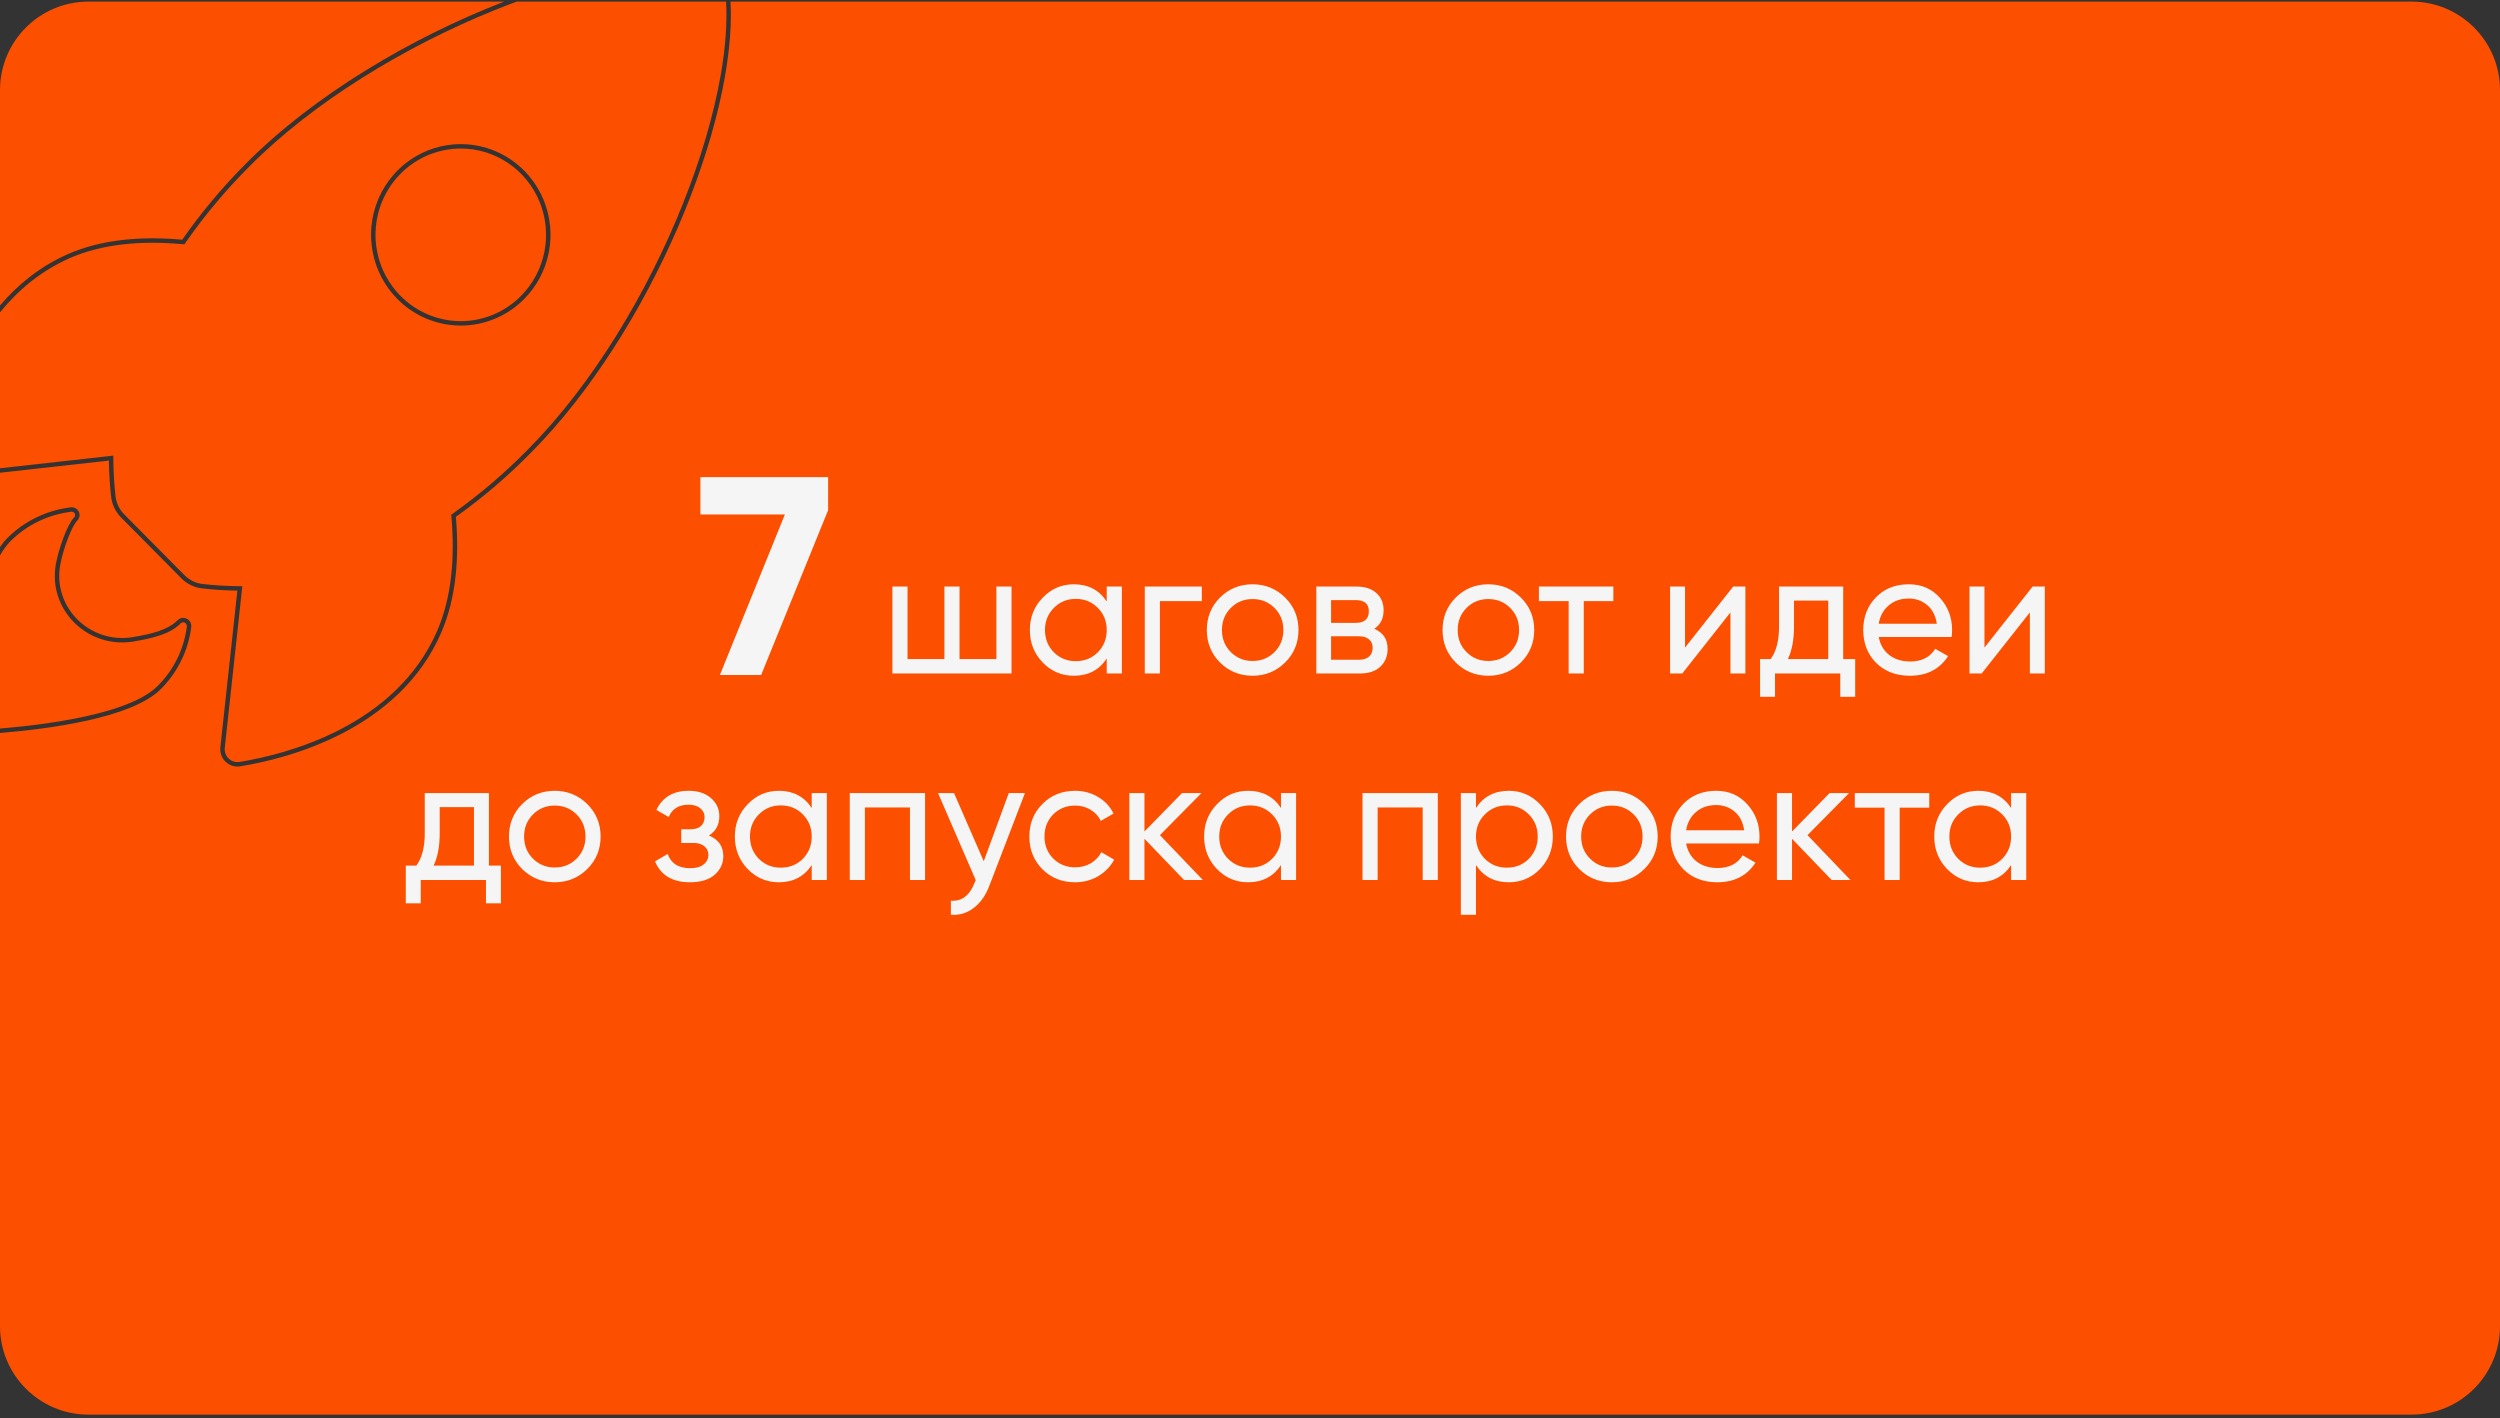 <?xml version="1.0" encoding="UTF-8"?> <svg xmlns="http://www.w3.org/2000/svg" width="460" height="261" viewBox="0 0 460 261" fill="none"><rect x="0" y="0" width="460" height="261" fill="#333333" stroke="none"/> <path fill-rule="evenodd" clip-rule="evenodd" d="M125.046 0.294H133.602C133.827 4.273 133.479 8.856 132.608 13.841C131.336 21.117 128.961 29.195 125.689 37.408C119.141 53.84 109.035 70.731 97.106 82.738L97.102 82.741C92.882 87.035 88.3 90.948 83.409 94.437L83.031 94.707L83.07 95.169C83.698 102.536 83.133 109.829 80.46 116.034C76.667 124.803 69.776 130.488 62.703 134.167C55.626 137.847 48.414 139.492 44.079 140.196L44.072 140.197C43.717 140.257 43.353 140.234 43.008 140.128C42.663 140.023 42.346 139.837 42.082 139.586C41.818 139.335 41.615 139.024 41.489 138.679C41.363 138.334 41.317 137.963 41.356 137.597L41.356 137.596L44.489 108.755L44.586 107.863L43.688 107.854C41.575 107.832 39.465 107.703 37.366 107.465L37.366 107.465L37.354 107.464C36.06 107.336 34.849 106.755 33.931 105.819L33.928 105.816L22.873 94.659L22.871 94.657C21.945 93.729 21.367 92.501 21.242 91.185L21.241 91.174C21.005 89.037 20.876 86.889 20.856 84.739L20.848 83.838L19.952 83.938L0 86.164V81.539L69.808 36.183C69.71 36.395 69.618 36.609 69.529 36.825C68.281 39.874 67.956 43.228 68.593 46.465C69.23 49.7 70.802 52.674 73.111 55.008L73.111 55.008C74.642 56.559 76.461 57.79 78.464 58.63C80.467 59.471 82.615 59.903 84.784 59.903C86.953 59.903 89.1 59.471 91.103 58.63C93.106 57.79 94.925 56.559 96.456 55.008C98.766 52.674 100.337 49.701 100.975 46.465C101.612 43.228 101.286 39.874 100.038 36.825C98.79 33.775 96.675 31.168 93.96 29.332C91.245 27.496 88.051 26.516 84.784 26.516L84.686 26.516L125.046 0.294ZM84.686 26.516L125.046 0.294H95.065C93.71 0.796 92.346 1.324 90.978 1.878C74.599 8.506 57.646 18.731 45.756 30.754L45.754 30.756C41.511 35.013 37.643 39.636 34.194 44.573L33.924 44.959L33.454 44.917C26.138 44.263 18.898 44.818 12.771 47.52C7.447 49.89 3.273 53.435 0 57.477V81.538L69.808 36.183L69.808 36.183L71.177 35.294C70.841 35.885 70.542 36.499 70.282 37.133C69.095 40.035 68.785 43.227 69.391 46.307C69.998 49.387 71.493 52.216 73.689 54.436C75.145 55.911 76.875 57.082 78.778 57.88C80.682 58.678 82.723 59.09 84.784 59.09C86.844 59.09 88.885 58.678 90.789 57.88C92.692 57.082 94.422 55.911 95.878 54.436C98.074 52.216 99.57 49.387 100.176 46.307C100.783 43.227 100.472 40.035 99.285 37.133C98.097 34.231 96.085 31.751 93.504 30.006C90.923 28.261 87.888 27.33 84.784 27.33C84.297 27.33 83.811 27.353 83.329 27.398L84.686 26.516L84.686 26.516ZM83.329 27.398L84.686 26.516C81.453 26.536 78.296 27.515 75.607 29.332C73.084 31.037 71.08 33.41 69.808 36.183L71.177 35.294L71.177 35.294L83.329 27.398L83.329 27.398ZM83.329 27.398L71.177 35.294C72.377 33.182 74.046 31.37 76.063 30.006C78.239 28.535 80.738 27.642 83.329 27.398ZM12.44 46.776C7.318 49.056 3.242 52.394 0 56.204V16.577C0 7.584 7.29 0.294 16.283 0.294H92.768C75.679 6.91 57.674 17.546 45.177 30.182C40.901 34.472 37.003 39.131 33.527 44.107C26.134 43.445 18.741 43.998 12.44 46.776ZM19.23 84.838L0 86.983V100.659C0.435 100.019 0.897 99.45 1.387 98.964C4.518 95.862 8.605 93.887 12.999 93.354C13.3 93.313 13.606 93.368 13.874 93.509C14.142 93.651 14.358 93.873 14.492 94.143C14.625 94.413 14.669 94.718 14.618 95.015C14.567 95.311 14.423 95.585 14.206 95.795C13.214 96.778 11.621 100.963 11.082 103.948C9.671 111.823 16.609 118.554 24.466 117.227C27.964 116.627 30.869 115.926 32.681 114.127L33.254 114.704C31.233 116.711 28.064 117.436 24.604 118.029L24.602 118.029C16.213 119.446 8.766 112.258 10.281 103.805L10.281 103.804C10.562 102.25 11.111 100.408 11.714 98.83C12.016 98.04 12.337 97.302 12.652 96.692C12.955 96.102 13.289 95.559 13.633 95.217L13.639 95.212C13.733 95.12 13.794 95.003 13.816 94.876C13.838 94.75 13.819 94.619 13.762 94.503C13.705 94.387 13.611 94.291 13.494 94.229C13.376 94.166 13.241 94.142 13.108 94.16L13.097 94.162L13.097 94.162C8.882 94.673 4.962 96.568 1.96 99.542C1.255 100.242 0.602 101.14 0 102.2V134.051C2.404 133.853 5.229 133.566 8.179 133.153C12.253 132.583 16.546 131.776 20.289 130.641C24.06 129.497 27.161 128.052 28.957 126.271L28.958 126.269C31.964 123.3 33.874 119.416 34.383 115.243C34.406 114.943 34.242 114.699 33.987 114.577C33.732 114.454 33.464 114.487 33.266 114.692L32.681 114.127C33.633 113.14 35.315 113.956 35.193 115.326C34.664 119.688 32.669 123.747 29.53 126.848C24.224 132.114 9.074 134.123 0 134.867V244.011C0 253.004 7.29 260.294 16.283 260.294H443.717C452.71 260.294 460 253.004 460 244.011V16.577C460 7.584 452.71 0.294 443.717 0.294H134.417C135.631 22.193 119.816 61.035 97.683 83.311C93.429 87.639 88.811 91.583 83.881 95.1C84.516 102.542 83.953 109.984 81.207 116.357C73.428 134.341 52.975 139.577 44.209 140.999C43.729 141.081 43.236 141.049 42.769 140.906C42.303 140.763 41.876 140.513 41.521 140.175C41.166 139.837 40.893 139.42 40.724 138.958C40.556 138.495 40.495 138 40.547 137.509L43.591 109.48L43.679 108.667C43.407 108.665 43.135 108.66 42.862 108.654C40.995 108.611 39.13 108.484 37.274 108.274C35.789 108.127 34.401 107.46 33.35 106.388L22.295 95.232C21.235 94.17 20.575 92.766 20.432 91.263C20.223 89.37 20.097 87.468 20.055 85.564C20.049 85.292 20.045 85.019 20.043 84.747L19.23 84.838Z" fill="#FC4F00"></path> <path d="M183.337 107.923H186.121V123.923H164.201V107.923H166.985V121.267H173.769V107.923H176.553V121.267H183.337V107.923ZM203.636 107.923H206.42V123.923H203.636V121.171C202.25 123.283 200.234 124.339 197.588 124.339C195.348 124.339 193.439 123.529 191.86 121.907C190.282 120.265 189.492 118.27 189.492 115.923C189.492 113.577 190.282 111.593 191.86 109.971C193.439 108.329 195.348 107.507 197.588 107.507C200.234 107.507 202.25 108.563 203.636 110.675V107.923ZM197.94 121.651C199.562 121.651 200.916 121.107 202.004 120.019C203.092 118.91 203.636 117.545 203.636 115.923C203.636 114.302 203.092 112.947 202.004 111.859C200.916 110.75 199.562 110.195 197.94 110.195C196.34 110.195 194.996 110.75 193.908 111.859C192.82 112.947 192.276 114.302 192.276 115.923C192.276 117.545 192.82 118.91 193.908 120.019C194.996 121.107 196.34 121.651 197.94 121.651ZM221.134 107.923V110.611H213.422V123.923H210.638V107.923H221.134ZM236.455 121.907C234.812 123.529 232.818 124.339 230.471 124.339C228.124 124.339 226.13 123.529 224.487 121.907C222.866 120.286 222.055 118.291 222.055 115.923C222.055 113.555 222.866 111.561 224.487 109.939C226.13 108.318 228.124 107.507 230.471 107.507C232.818 107.507 234.812 108.318 236.455 109.939C238.098 111.561 238.919 113.555 238.919 115.923C238.919 118.291 238.098 120.286 236.455 121.907ZM230.471 121.619C232.071 121.619 233.415 121.075 234.503 119.987C235.591 118.899 236.135 117.545 236.135 115.923C236.135 114.302 235.591 112.947 234.503 111.859C233.415 110.771 232.071 110.227 230.471 110.227C228.892 110.227 227.559 110.771 226.471 111.859C225.383 112.947 224.839 114.302 224.839 115.923C224.839 117.545 225.383 118.899 226.471 119.987C227.559 121.075 228.892 121.619 230.471 121.619ZM252.857 115.699C254.5 116.382 255.321 117.619 255.321 119.411C255.321 120.734 254.873 121.822 253.977 122.675C253.102 123.507 251.844 123.923 250.201 123.923H242.201V107.923H249.561C251.161 107.923 252.398 108.329 253.273 109.139C254.148 109.929 254.585 110.974 254.585 112.275C254.585 113.811 254.009 114.953 252.857 115.699ZM249.433 110.419H244.921V114.611H249.433C251.054 114.611 251.865 113.897 251.865 112.467C251.865 111.102 251.054 110.419 249.433 110.419ZM250.041 121.395C250.852 121.395 251.47 121.203 251.897 120.819C252.345 120.435 252.569 119.891 252.569 119.187C252.569 118.526 252.345 118.014 251.897 117.651C251.47 117.267 250.852 117.075 250.041 117.075H244.921V121.395H250.041ZM279.83 121.907C278.187 123.529 276.193 124.339 273.846 124.339C271.499 124.339 269.505 123.529 267.862 121.907C266.241 120.286 265.43 118.291 265.43 115.923C265.43 113.555 266.241 111.561 267.862 109.939C269.505 108.318 271.499 107.507 273.846 107.507C276.193 107.507 278.187 108.318 279.83 109.939C281.473 111.561 282.294 113.555 282.294 115.923C282.294 118.291 281.473 120.286 279.83 121.907ZM273.846 121.619C275.446 121.619 276.79 121.075 277.878 119.987C278.966 118.899 279.51 117.545 279.51 115.923C279.51 114.302 278.966 112.947 277.878 111.859C276.79 110.771 275.446 110.227 273.846 110.227C272.267 110.227 270.934 110.771 269.846 111.859C268.758 112.947 268.214 114.302 268.214 115.923C268.214 117.545 268.758 118.899 269.846 119.987C270.934 121.075 272.267 121.619 273.846 121.619ZM296.855 107.923V110.611H291.415V123.923H288.631V110.611H283.159V107.923H296.855ZM318.911 107.923H321.151V123.923H318.399V112.691L309.535 123.923H307.295V107.923H310.047V119.155L318.911 107.923ZM339.148 121.267H341.356V128.211H338.604V123.923H326.604V128.211H323.852V121.267H325.804C326.828 119.859 327.34 117.886 327.34 115.347V107.923H339.148V121.267ZM328.972 121.267H336.396V110.515H330.092V115.347C330.092 117.737 329.719 119.71 328.972 121.267ZM345.684 117.203C345.961 118.633 346.612 119.742 347.636 120.531C348.681 121.321 349.961 121.715 351.476 121.715C353.588 121.715 355.124 120.937 356.084 119.379L358.452 120.723C356.895 123.134 354.548 124.339 351.412 124.339C348.873 124.339 346.804 123.55 345.204 121.971C343.625 120.371 342.836 118.355 342.836 115.923C342.836 113.513 343.615 111.507 345.172 109.907C346.729 108.307 348.745 107.507 351.22 107.507C353.567 107.507 355.476 108.339 356.948 110.003C358.441 111.646 359.188 113.63 359.188 115.955C359.188 116.361 359.156 116.777 359.092 117.203H345.684ZM351.22 110.131C349.727 110.131 348.489 110.558 347.508 111.411C346.527 112.243 345.919 113.363 345.684 114.771H356.372C356.137 113.257 355.54 112.105 354.58 111.315C353.62 110.526 352.5 110.131 351.22 110.131ZM374.004 107.923H376.244V123.923H373.492V112.691L364.628 123.923H362.388V107.923H365.14V119.155L374.004 107.923ZM89.961 159.267H92.169V166.211H89.417V161.923H77.417V166.211H74.665V159.267H76.617C77.641 157.859 78.153 155.886 78.153 153.347V145.923H89.961V159.267ZM79.785 159.267H87.209V148.515H80.905V153.347C80.905 155.737 80.531 157.71 79.785 159.267ZM108.049 159.907C106.406 161.529 104.411 162.339 102.065 162.339C99.718 162.339 97.723 161.529 96.081 159.907C94.459 158.286 93.649 156.291 93.649 153.923C93.649 151.555 94.459 149.561 96.081 147.939C97.723 146.318 99.718 145.507 102.065 145.507C104.411 145.507 106.406 146.318 108.049 147.939C109.691 149.561 110.513 151.555 110.513 153.923C110.513 156.291 109.691 158.286 108.049 159.907ZM102.065 159.619C103.665 159.619 105.009 159.075 106.097 157.987C107.185 156.899 107.729 155.545 107.729 153.923C107.729 152.302 107.185 150.947 106.097 149.859C105.009 148.771 103.665 148.227 102.065 148.227C100.486 148.227 99.153 148.771 98.065 149.859C96.977 150.947 96.433 152.302 96.433 153.923C96.433 155.545 96.977 156.899 98.065 157.987C99.153 159.075 100.486 159.619 102.065 159.619ZM130.435 153.731C132.205 154.457 133.091 155.726 133.091 157.539C133.091 158.883 132.557 160.025 131.491 160.963C130.424 161.881 128.909 162.339 126.947 162.339C123.747 162.339 121.603 161.059 120.515 158.499L122.851 157.123C123.469 158.873 124.845 159.747 126.979 159.747C128.045 159.747 128.867 159.523 129.443 159.075C130.04 158.606 130.339 158.009 130.339 157.283C130.339 156.643 130.093 156.121 129.603 155.715C129.133 155.31 128.493 155.107 127.683 155.107H125.347V152.579H127.075C127.885 152.579 128.515 152.387 128.963 152.003C129.411 151.598 129.635 151.054 129.635 150.371C129.635 149.689 129.368 149.134 128.835 148.707C128.323 148.281 127.608 148.067 126.691 148.067C124.899 148.067 123.683 148.825 123.043 150.339L120.771 149.027C121.901 146.681 123.875 145.507 126.691 145.507C128.44 145.507 129.816 145.955 130.819 146.851C131.843 147.747 132.355 148.846 132.355 150.147C132.355 151.769 131.715 152.963 130.435 153.731ZM149.355 145.923H152.139V161.923H149.355V159.171C147.968 161.283 145.952 162.339 143.307 162.339C141.067 162.339 139.158 161.529 137.579 159.907C136 158.265 135.211 156.27 135.211 153.923C135.211 151.577 136 149.593 137.579 147.971C139.158 146.329 141.067 145.507 143.307 145.507C145.952 145.507 147.968 146.563 149.355 148.675V145.923ZM143.659 159.651C145.28 159.651 146.635 159.107 147.723 158.019C148.811 156.91 149.355 155.545 149.355 153.923C149.355 152.302 148.811 150.947 147.723 149.859C146.635 148.75 145.28 148.195 143.659 148.195C142.059 148.195 140.715 148.75 139.627 149.859C138.539 150.947 137.995 152.302 137.995 153.923C137.995 155.545 138.539 156.91 139.627 158.019C140.715 159.107 142.059 159.651 143.659 159.651ZM170.213 145.923V161.923H167.429V148.579H159.141V161.923H156.357V145.923H170.213ZM185.619 145.923H188.595L182.067 162.915C181.384 164.729 180.424 166.105 179.187 167.043C177.95 168.003 176.542 168.43 174.963 168.323V165.731C176.926 165.881 178.366 164.814 179.283 162.531L179.539 161.955L172.595 145.923H175.539L181.011 158.467L185.619 145.923ZM197.815 162.339C195.404 162.339 193.399 161.539 191.799 159.939C190.199 158.318 189.399 156.313 189.399 153.923C189.399 151.534 190.199 149.539 191.799 147.939C193.399 146.318 195.404 145.507 197.815 145.507C199.393 145.507 200.812 145.891 202.071 146.659C203.329 147.406 204.268 148.419 204.887 149.699L202.551 151.043C202.145 150.19 201.516 149.507 200.663 148.995C199.831 148.483 198.881 148.227 197.815 148.227C196.215 148.227 194.871 148.771 193.783 149.859C192.716 150.947 192.183 152.302 192.183 153.923C192.183 155.523 192.716 156.867 193.783 157.955C194.871 159.043 196.215 159.587 197.815 159.587C198.881 159.587 199.841 159.342 200.695 158.851C201.548 158.339 202.199 157.657 202.647 156.803L205.015 158.179C204.332 159.438 203.351 160.451 202.071 161.219C200.791 161.966 199.372 162.339 197.815 162.339ZM221.331 161.923H217.875L210.579 154.339V161.923H207.795V145.923H210.579V152.995L217.491 145.923H221.075L213.427 153.667L221.331 161.923ZM235.699 145.923H238.483V161.923H235.699V159.171C234.312 161.283 232.296 162.339 229.651 162.339C227.411 162.339 225.502 161.529 223.923 159.907C222.344 158.265 221.555 156.27 221.555 153.923C221.555 151.577 222.344 149.593 223.923 147.971C225.502 146.329 227.411 145.507 229.651 145.507C232.296 145.507 234.312 146.563 235.699 148.675V145.923ZM230.003 159.651C231.624 159.651 232.979 159.107 234.067 158.019C235.155 156.91 235.699 155.545 235.699 153.923C235.699 152.302 235.155 150.947 234.067 149.859C232.979 148.75 231.624 148.195 230.003 148.195C228.403 148.195 227.059 148.75 225.971 149.859C224.883 150.947 224.339 152.302 224.339 153.923C224.339 155.545 224.883 156.91 225.971 158.019C227.059 159.107 228.403 159.651 230.003 159.651ZM264.557 145.923V161.923H261.773V148.579H253.485V161.923H250.701V145.923H264.557ZM277.627 145.507C279.867 145.507 281.776 146.329 283.355 147.971C284.933 149.593 285.723 151.577 285.723 153.923C285.723 156.27 284.933 158.265 283.355 159.907C281.776 161.529 279.867 162.339 277.627 162.339C274.981 162.339 272.965 161.283 271.579 159.171V168.323H268.795V145.923H271.579V148.675C272.965 146.563 274.981 145.507 277.627 145.507ZM277.275 159.651C278.875 159.651 280.219 159.107 281.307 158.019C282.395 156.91 282.939 155.545 282.939 153.923C282.939 152.302 282.395 150.947 281.307 149.859C280.219 148.75 278.875 148.195 277.275 148.195C275.653 148.195 274.299 148.75 273.211 149.859C272.123 150.947 271.579 152.302 271.579 153.923C271.579 155.545 272.123 156.91 273.211 158.019C274.299 159.107 275.653 159.651 277.275 159.651ZM302.549 159.907C300.906 161.529 298.911 162.339 296.565 162.339C294.218 162.339 292.223 161.529 290.581 159.907C288.959 158.286 288.149 156.291 288.149 153.923C288.149 151.555 288.959 149.561 290.581 147.939C292.223 146.318 294.218 145.507 296.565 145.507C298.911 145.507 300.906 146.318 302.549 147.939C304.191 149.561 305.013 151.555 305.013 153.923C305.013 156.291 304.191 158.286 302.549 159.907ZM296.565 159.619C298.165 159.619 299.509 159.075 300.597 157.987C301.685 156.899 302.229 155.545 302.229 153.923C302.229 152.302 301.685 150.947 300.597 149.859C299.509 148.771 298.165 148.227 296.565 148.227C294.986 148.227 293.653 148.771 292.565 149.859C291.477 150.947 290.933 152.302 290.933 153.923C290.933 155.545 291.477 156.899 292.565 157.987C293.653 159.075 294.986 159.619 296.565 159.619ZM310.247 155.203C310.524 156.633 311.175 157.742 312.199 158.531C313.244 159.321 314.524 159.715 316.039 159.715C318.151 159.715 319.687 158.937 320.647 157.379L323.015 158.723C321.457 161.134 319.111 162.339 315.975 162.339C313.436 162.339 311.367 161.55 309.767 159.971C308.188 158.371 307.399 156.355 307.399 153.923C307.399 151.513 308.177 149.507 309.735 147.907C311.292 146.307 313.308 145.507 315.783 145.507C318.129 145.507 320.039 146.339 321.511 148.003C323.004 149.646 323.751 151.63 323.751 153.955C323.751 154.361 323.719 154.777 323.655 155.203H310.247ZM315.783 148.131C314.289 148.131 313.052 148.558 312.071 149.411C311.089 150.243 310.481 151.363 310.247 152.771H320.935C320.7 151.257 320.103 150.105 319.143 149.315C318.183 148.526 317.063 148.131 315.783 148.131ZM340.487 161.923H337.031L329.735 154.339V161.923H326.951V145.923H329.735V152.995L336.647 145.923H340.231L332.583 153.667L340.487 161.923ZM354.98 145.923V148.611H349.54V161.923H346.756V148.611H341.284V145.923H354.98ZM370.043 145.923H372.827V161.923H370.043V159.171C368.656 161.283 366.64 162.339 363.995 162.339C361.755 162.339 359.845 161.529 358.267 159.907C356.688 158.265 355.899 156.27 355.899 153.923C355.899 151.577 356.688 149.593 358.267 147.971C359.845 146.329 361.755 145.507 363.995 145.507C366.64 145.507 368.656 146.563 370.043 148.675V145.923ZM364.347 159.651C365.968 159.651 367.323 159.107 368.411 158.019C369.499 156.91 370.043 155.545 370.043 153.923C370.043 152.302 369.499 150.947 368.411 149.859C367.323 148.75 365.968 148.195 364.347 148.195C362.747 148.195 361.403 148.75 360.315 149.859C359.227 150.947 358.683 152.302 358.683 153.923C358.683 155.545 359.227 156.91 360.315 158.019C361.403 159.107 362.747 159.651 364.347 159.651Z" fill="#F5F5F5"></path> <path d="M128.871 87.797H152.375V93.881L140.051 124.197H132.459L144.419 94.661H128.871V87.797Z" fill="#F5F5F5"></path> </svg> 